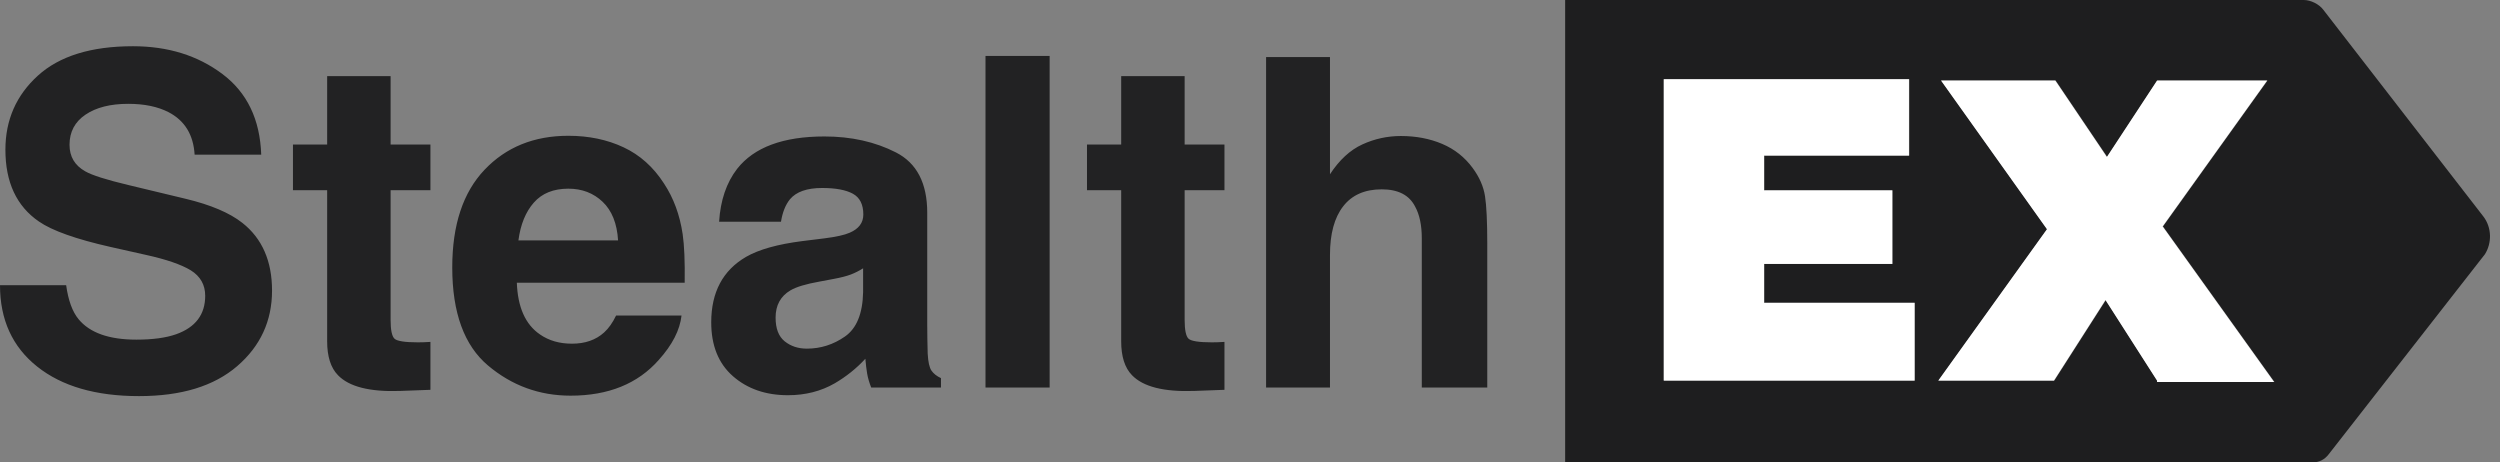 <svg width="173" height="32" viewBox="0 0 173 32" fill="none" xmlns="http://www.w3.org/2000/svg">
<rect x="0" y="0" width="173" height="32" fill="#808080" stroke="none"/>
<path d="M171.861 14.996L160.771 0.673C160.482 0.288 159.903 0 159.421 0H108.308V32H160C160.482 32 160.867 31.808 161.156 31.423L171.958 17.591C172.44 16.822 172.44 15.765 171.861 14.996ZM132.514 26.339H115.155V5.479H132.129V10.766H122.099V13.169H130.972V18.264H122.099V20.956H132.514V26.339ZM149.295 26.339L145.727 20.764L142.158 26.339H134.153L141.676 15.861L134.347 5.575H142.255L145.823 10.862L149.295 5.575H156.913L149.681 15.669L157.395 26.435H149.295V26.339Z" fill="#1E1E1F"/>
<path fill-rule="evenodd" clip-rule="evenodd" d="M115.127 26.339H132.486V20.956H122.07V18.264H130.942V13.169H122.07V10.766H132.1V5.479H115.127V26.339ZM145.698 20.764L149.266 26.339V26.435H157.367L149.652 15.669L156.885 5.575H149.266L145.794 10.862L142.226 5.575H134.317L141.647 15.861L134.125 26.339H142.13L145.698 20.764Z" fill="white"/>
<path opacity="0.95" fill-rule="evenodd" clip-rule="evenodd" d="M4.578 19.735C4.723 20.784 5.008 21.567 5.434 22.086C6.213 23.031 7.546 23.503 9.436 23.503C10.567 23.503 11.486 23.378 12.191 23.129C13.53 22.652 14.2 21.764 14.2 20.467C14.2 19.709 13.868 19.123 13.204 18.707C12.539 18.303 11.496 17.945 10.074 17.633L7.645 17.088C5.258 16.548 3.607 15.962 2.694 15.329C1.147 14.27 0.374 12.614 0.374 10.362C0.374 8.306 1.121 6.599 2.616 5.239C4.111 3.879 6.306 3.199 9.202 3.199C11.621 3.199 13.684 3.84 15.391 5.122C17.099 6.404 17.994 8.265 18.077 10.704H13.468C13.385 9.324 12.783 8.343 11.662 7.762C10.915 7.377 9.986 7.185 8.875 7.185C7.64 7.185 6.654 7.435 5.917 7.933C5.18 8.431 4.811 9.126 4.811 10.019C4.811 10.839 5.175 11.452 5.901 11.857C6.368 12.126 7.365 12.443 8.891 12.806L12.845 13.756C14.579 14.171 15.887 14.727 16.769 15.422C18.14 16.502 18.825 18.064 18.825 20.109C18.825 22.205 18.023 23.947 16.419 25.332C14.815 26.718 12.55 27.411 9.622 27.411C6.633 27.411 4.282 26.729 2.569 25.364C0.856 23.999 0 22.122 0 19.735H4.578ZM20.273 13.164V10.004H22.639V5.27H27.03V10.004H29.786V13.164H27.03V22.133C27.03 22.828 27.118 23.262 27.294 23.433C27.471 23.604 28.011 23.69 28.914 23.69C29.049 23.69 29.192 23.687 29.342 23.682C29.493 23.677 29.641 23.669 29.786 23.659V26.975L27.684 27.053C25.587 27.126 24.155 26.762 23.387 25.963C22.888 25.454 22.639 24.671 22.639 23.612V13.164H20.273ZM39.33 13.056C38.303 13.056 37.506 13.377 36.941 14.021C36.374 14.664 36.019 15.536 35.874 16.637H42.771C42.699 15.464 42.343 14.573 41.705 13.966C41.067 13.359 40.275 13.056 39.33 13.056ZM39.33 9.396C40.742 9.396 42.013 9.661 43.145 10.191C44.277 10.72 45.211 11.555 45.948 12.697C46.612 13.704 47.043 14.872 47.24 16.201C47.354 16.979 47.401 18.1 47.38 19.564H35.765C35.827 21.266 36.362 22.46 37.369 23.145C37.981 23.57 38.718 23.783 39.579 23.783C40.493 23.783 41.235 23.524 41.806 23.005C42.117 22.724 42.393 22.335 42.632 21.837H47.162C47.048 22.844 46.523 23.866 45.589 24.904C44.136 26.555 42.102 27.38 39.486 27.38C37.327 27.38 35.422 26.684 33.771 25.294C32.121 23.903 31.296 21.64 31.296 18.505C31.296 15.567 32.041 13.315 33.531 11.748C35.02 10.18 36.953 9.396 39.33 9.396ZM59.727 18.567C59.447 18.744 59.164 18.886 58.879 18.995C58.593 19.104 58.202 19.206 57.703 19.299L56.707 19.486C55.773 19.652 55.103 19.854 54.698 20.093C54.013 20.498 53.671 21.126 53.671 21.977C53.671 22.735 53.88 23.282 54.301 23.62C54.722 23.957 55.233 24.126 55.835 24.126C56.79 24.126 57.67 23.846 58.474 23.285C59.278 22.724 59.696 21.702 59.727 20.218V18.567ZM57.034 16.496C57.853 16.393 58.44 16.263 58.793 16.107C59.426 15.837 59.742 15.417 59.742 14.846C59.742 14.15 59.502 13.67 59.019 13.406C58.536 13.141 57.827 13.009 56.893 13.009C55.845 13.009 55.103 13.268 54.667 13.787C54.356 14.171 54.148 14.69 54.044 15.344H49.762C49.856 13.86 50.271 12.64 51.008 11.685C52.181 10.191 54.194 9.443 57.05 9.443C58.907 9.443 60.558 9.812 62.001 10.549C63.443 11.286 64.165 12.677 64.165 14.722V22.506C64.165 23.046 64.175 23.7 64.196 24.468C64.227 25.05 64.315 25.444 64.461 25.652C64.606 25.859 64.824 26.031 65.115 26.166V26.819H60.288C60.153 26.477 60.059 26.155 60.007 25.854C59.956 25.553 59.914 25.21 59.883 24.826C59.27 25.491 58.565 26.056 57.766 26.524C56.811 27.074 55.731 27.349 54.527 27.349C52.991 27.349 51.721 26.91 50.72 26.033C49.718 25.156 49.217 23.913 49.217 22.304C49.217 20.218 50.022 18.707 51.631 17.773C52.513 17.265 53.81 16.901 55.523 16.683L57.034 16.496ZM72.635 26.819H68.197V3.869H72.635V26.819ZM75.22 13.164V10.004H77.586V5.27H81.977V10.004H84.733V13.164H81.977V22.133C81.977 22.828 82.066 23.262 82.242 23.433C82.418 23.604 82.958 23.69 83.861 23.69C83.996 23.69 84.138 23.687 84.289 23.682C84.44 23.677 84.588 23.669 84.733 23.659V26.975L82.631 27.053C80.534 27.126 79.102 26.762 78.334 25.963C77.835 25.454 77.586 24.671 77.586 23.612V13.164H75.22ZM96.94 9.412C97.988 9.412 98.941 9.594 99.797 9.957C100.654 10.32 101.357 10.876 101.907 11.623C102.374 12.256 102.66 12.908 102.763 13.577C102.867 14.246 102.919 15.339 102.919 16.855V26.819H98.388V16.496C98.388 15.583 98.232 14.846 97.921 14.285C97.516 13.497 96.748 13.102 95.616 13.102C94.444 13.102 93.553 13.494 92.947 14.278C92.339 15.061 92.035 16.18 92.035 17.633V26.819H87.613V3.947H92.035V12.059C92.679 11.073 93.424 10.385 94.27 9.996C95.116 9.607 96.006 9.412 96.94 9.412Z" fill="#1E1E1F"/>
</svg>
